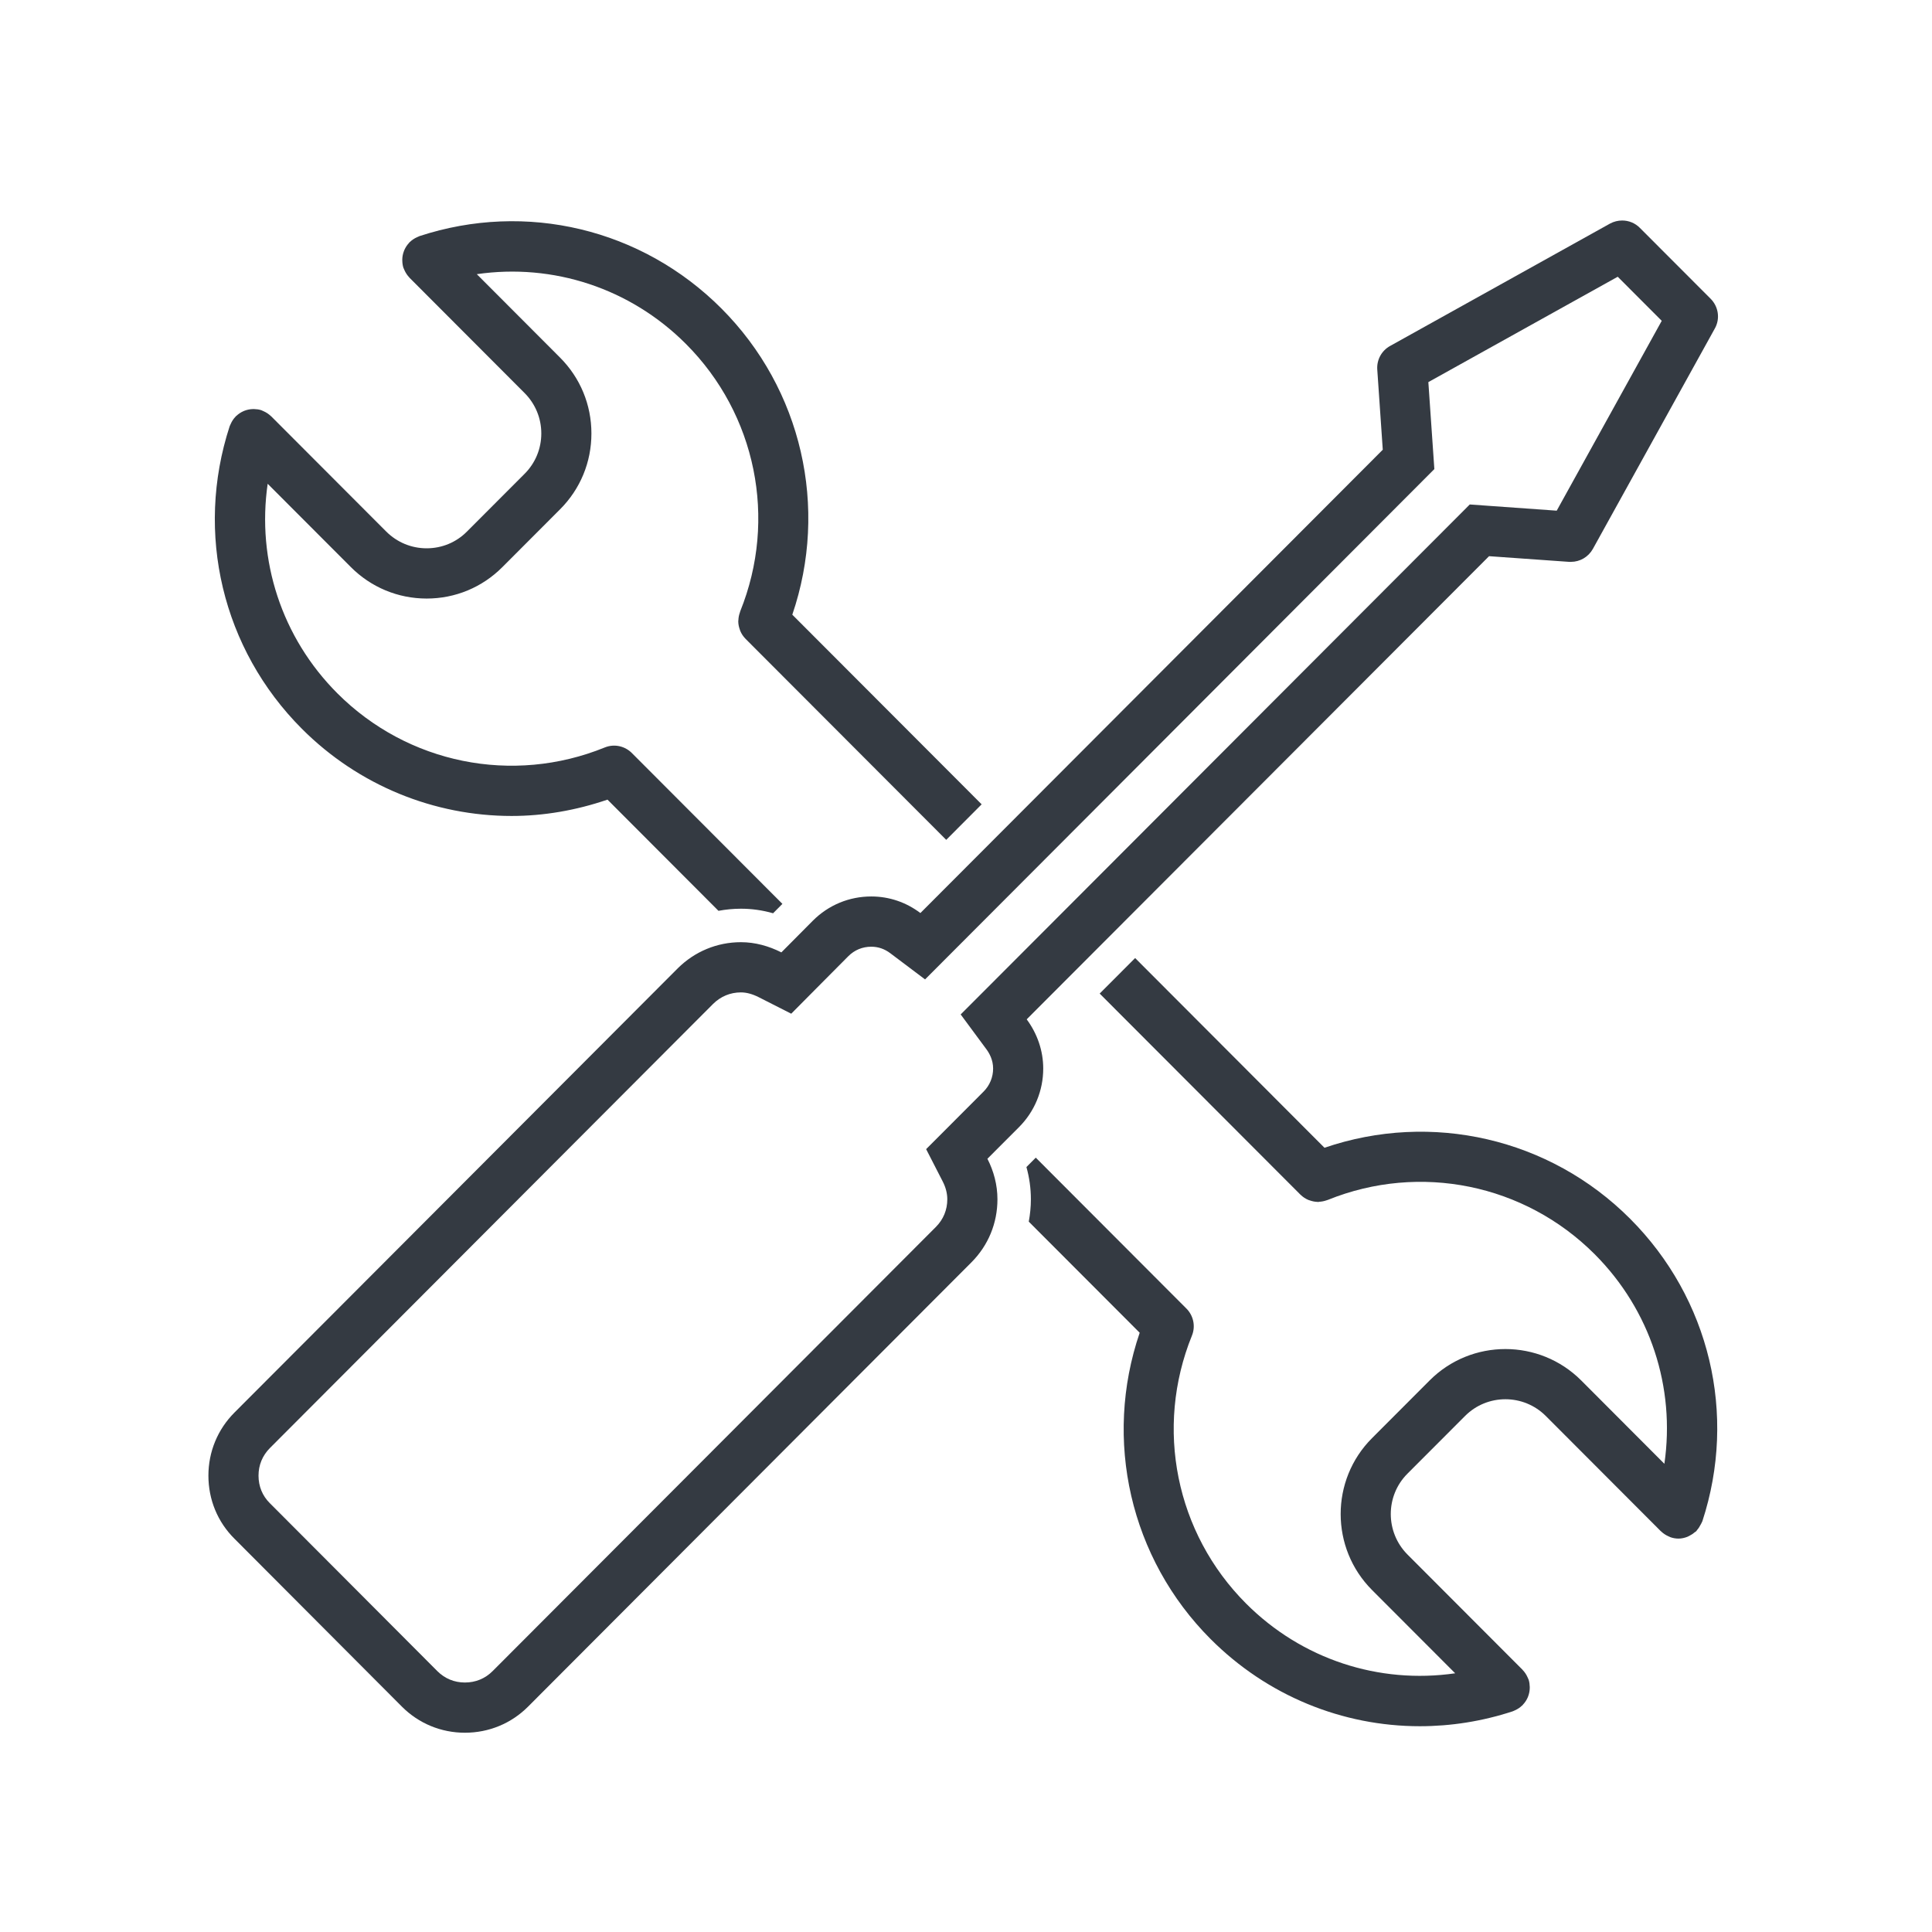 <svg xmlns="http://www.w3.org/2000/svg" xmlns:xlink="http://www.w3.org/1999/xlink" width="300" zoomAndPan="magnify" viewBox="0 0 224.88 225" height="300" preserveAspectRatio="xMidYMid meet" version="1.0"><defs><clipPath id="7cfab1dcb5"><path d="M 24 25 L 201 25 L 201 201.852 L 24 201.852 Z M 24 25 " clip-rule="nonzero"/></clipPath><clipPath id="14bb124019"><path d="M 119 111 L 200 111 L 200 201.852 L 119 201.852 Z M 119 111 " clip-rule="nonzero"/></clipPath></defs><g clip-path="url(#7cfab1dcb5)"><path fill="#343a42" d="M 190.926 26.547 C 190.367 25.973 189.617 25.68 188.859 25.68 C 188.375 25.68 187.891 25.797 187.441 26.039 L 161.832 40.289 C 160.84 40.836 160.258 41.906 160.336 43.039 L 160.977 52.375 L 107.129 106.332 C 105.477 105.086 103.512 104.402 101.41 104.402 C 98.84 104.402 96.426 105.398 94.598 107.23 L 90.938 110.914 C 89.48 110.176 87.883 109.727 86.23 109.727 C 83.445 109.727 80.84 110.816 78.875 112.766 L 27.246 164.504 C 25.281 166.473 24.211 169.082 24.211 171.852 C 24.211 174.641 25.281 177.25 27.246 179.199 L 46.746 198.754 C 48.711 200.723 51.32 201.793 54.082 201.793 C 56.863 201.793 59.473 200.723 61.438 198.754 L 113.066 147.016 C 115.031 145.047 116.102 142.457 116.102 139.668 C 116.102 137.992 115.672 136.391 114.934 134.949 L 118.613 131.266 C 120.422 129.453 121.434 127.016 121.434 124.441 C 121.434 122.355 120.734 120.367 119.508 118.711 L 173.355 64.773 L 182.676 65.434 C 182.754 65.434 182.812 65.434 182.891 65.434 C 183.941 65.434 184.914 64.871 185.441 63.934 L 199.645 38.262 C 200.289 37.129 200.074 35.707 199.16 34.793 Z M 181.234 59.473 L 173.77 58.941 L 171.109 58.75 L 169.227 60.637 L 115.379 114.578 L 111.82 118.141 L 114.816 122.195 C 115.172 122.676 115.598 123.453 115.598 124.441 C 115.598 125.457 115.199 126.414 114.484 127.129 L 110.805 130.816 L 107.797 133.828 L 109.742 137.621 C 110.086 138.297 110.262 138.988 110.262 139.668 C 110.262 140.902 109.805 142.012 108.938 142.883 L 57.309 194.617 C 56.441 195.488 55.324 195.945 54.082 195.945 C 52.852 195.945 51.742 195.488 50.875 194.621 L 31.352 175.047 C 30.5 174.199 30.047 173.094 30.047 171.852 C 30.047 170.617 30.508 169.508 31.375 168.637 L 82.98 116.922 C 83.871 116.039 84.996 115.574 86.23 115.574 C 86.875 115.574 87.57 115.762 88.301 116.133 L 92.086 118.055 L 95.078 115.039 L 98.727 111.367 C 99.453 110.637 100.379 110.254 101.41 110.254 C 102.211 110.254 102.953 110.508 103.617 111.008 L 107.672 114.062 L 111.258 110.469 L 165.105 56.512 L 166.984 54.629 L 166.801 51.973 L 166.285 44.5 L 188.34 32.23 L 193.465 37.363 Z M 181.234 59.473 " fill-opacity="1" fill-rule="nonzero"/></g><path fill="#343a42" d="M 59.523 95.027 C 63.266 95.027 67.031 94.375 70.688 93.125 L 83.613 106.074 C 84.469 105.914 85.344 105.828 86.23 105.828 C 87.484 105.828 88.738 106.004 89.973 106.359 L 91.059 105.266 L 73.586 87.758 C 72.781 86.906 71.516 86.582 70.367 87.051 C 59.637 91.414 47.41 88.938 39.223 80.738 C 32.73 74.234 29.828 65.223 31.113 56.34 L 40.793 66.035 C 43.152 68.402 46.289 69.703 49.621 69.707 C 49.625 69.707 49.625 69.707 49.629 69.707 C 52.961 69.707 56.094 68.406 58.445 66.047 L 65.164 59.316 C 67.523 56.957 68.82 53.816 68.816 50.477 C 68.816 47.137 67.516 43.996 65.152 41.633 L 55.469 31.93 C 64.336 30.641 73.332 33.551 79.828 40.059 C 88 48.242 90.477 60.449 86.152 71.176 C 86.125 71.238 86.117 71.305 86.094 71.371 C 85.996 71.645 85.945 71.922 85.934 72.199 C 85.93 72.258 85.914 72.316 85.918 72.379 C 85.922 72.707 85.992 73.023 86.102 73.328 C 86.117 73.371 86.125 73.418 86.145 73.461 C 86.285 73.805 86.492 74.117 86.758 74.387 C 86.758 74.391 86.758 74.391 86.762 74.395 L 86.766 74.398 C 86.77 74.402 86.773 74.406 86.773 74.406 L 110.137 97.809 L 114.262 93.672 L 92.211 71.586 C 96.465 59.125 93.336 45.32 83.957 35.926 C 74.695 26.648 61.219 23.418 48.785 27.5 C 48.742 27.516 48.703 27.543 48.66 27.559 C 48.613 27.574 48.574 27.598 48.527 27.617 C 48.203 27.758 47.918 27.949 47.676 28.184 C 47.66 28.195 47.645 28.199 47.633 28.211 C 47.617 28.227 47.609 28.25 47.594 28.27 C 47.355 28.52 47.164 28.809 47.027 29.125 C 47.008 29.168 46.992 29.211 46.977 29.254 C 46.859 29.559 46.797 29.883 46.789 30.219 C 46.789 30.262 46.789 30.305 46.793 30.352 C 46.797 30.633 46.832 30.91 46.922 31.191 C 46.938 31.234 46.961 31.273 46.98 31.316 C 46.996 31.363 47.016 31.406 47.035 31.449 C 47.18 31.773 47.367 32.059 47.602 32.305 C 47.617 32.316 47.617 32.332 47.633 32.348 L 61.027 45.766 C 62.285 47.027 62.98 48.699 62.98 50.48 C 62.98 52.254 62.289 53.926 61.035 55.18 L 54.316 61.91 C 53.066 63.168 51.398 63.855 49.629 63.855 L 49.625 63.855 C 47.848 63.855 46.18 63.16 44.918 61.902 L 31.523 48.484 C 31.512 48.469 31.492 48.465 31.48 48.453 C 31.238 48.219 30.949 48.027 30.629 47.887 C 30.582 47.867 30.539 47.848 30.496 47.828 C 30.449 47.812 30.41 47.785 30.367 47.77 C 30.09 47.68 29.812 47.648 29.535 47.641 C 29.488 47.641 29.441 47.637 29.395 47.641 C 29.066 47.648 28.746 47.711 28.441 47.824 C 28.395 47.844 28.352 47.859 28.305 47.879 C 27.992 48.016 27.707 48.207 27.457 48.441 C 27.438 48.461 27.414 48.465 27.398 48.484 C 27.383 48.496 27.379 48.516 27.367 48.531 C 27.133 48.77 26.945 49.059 26.805 49.379 C 26.781 49.426 26.758 49.469 26.742 49.516 C 26.727 49.559 26.699 49.598 26.684 49.645 C 22.625 62.105 25.844 75.605 35.094 84.871 C 41.719 91.504 50.531 95.027 59.523 95.027 Z M 59.523 95.027 " fill-opacity="1" fill-rule="nonzero"/><g clip-path="url(#14bb124019)"><path fill="#343a42" d="M 154.188 133.668 L 132.137 111.574 L 128.008 115.711 L 151.367 139.109 C 151.371 139.113 151.375 139.117 151.379 139.121 L 151.383 139.125 C 151.387 139.129 151.391 139.129 151.391 139.129 C 151.66 139.395 151.973 139.602 152.316 139.746 C 152.359 139.766 152.406 139.773 152.449 139.789 C 152.75 139.898 153.066 139.965 153.391 139.973 C 153.41 139.973 153.43 139.984 153.449 139.984 C 153.496 139.984 153.539 139.957 153.582 139.957 C 153.855 139.941 154.133 139.891 154.402 139.797 C 154.469 139.773 154.531 139.762 154.594 139.734 C 165.305 135.41 177.492 137.891 185.66 146.07 C 192.16 152.582 195.062 161.594 193.773 170.473 L 184.094 160.773 C 179.223 155.895 171.305 155.887 166.438 160.762 L 159.719 167.492 C 154.855 172.363 154.859 180.297 159.73 185.176 L 169.41 194.871 C 160.539 196.156 151.547 193.25 145.055 186.746 C 136.867 178.547 134.395 166.301 138.75 155.551 C 139.219 154.402 138.895 153.133 138.043 152.328 L 120.566 134.82 L 119.477 135.914 C 119.82 137.137 119.996 138.395 119.996 139.668 C 119.996 140.551 119.906 141.422 119.75 142.273 L 132.668 155.211 C 128.414 167.676 131.543 181.484 140.926 190.883 C 147.531 197.5 156.293 201.035 165.293 201.035 C 168.895 201.035 172.535 200.469 176.094 199.305 C 176.141 199.289 176.18 199.266 176.223 199.25 C 176.27 199.23 176.312 199.211 176.355 199.191 C 176.68 199.047 176.965 198.859 177.207 198.621 C 177.223 198.609 177.238 198.605 177.254 198.594 C 177.27 198.578 177.273 198.555 177.289 198.535 C 177.531 198.285 177.723 197.996 177.859 197.68 C 177.875 197.637 177.891 197.594 177.91 197.551 C 178.023 197.246 178.09 196.922 178.094 196.59 C 178.098 196.543 178.094 196.5 178.094 196.453 C 178.086 196.176 178.055 195.895 177.965 195.617 C 177.949 195.574 177.922 195.535 177.906 195.488 C 177.891 195.441 177.867 195.402 177.848 195.355 C 177.707 195.031 177.516 194.742 177.281 194.5 C 177.27 194.488 177.266 194.473 177.254 194.461 L 163.859 181.043 C 161.266 178.441 161.258 174.219 163.848 171.625 L 170.566 164.898 C 173.156 162.305 177.371 162.309 179.965 164.906 L 193.359 178.324 C 193.371 178.34 193.387 178.34 193.402 178.355 C 193.645 178.59 193.934 178.781 194.258 178.922 C 194.301 178.941 194.34 178.961 194.387 178.98 C 194.43 178.996 194.469 179.023 194.512 179.035 C 194.816 179.137 195.121 179.184 195.422 179.184 C 195.773 179.184 196.109 179.105 196.43 178.984 C 196.523 178.953 196.605 178.895 196.699 178.852 C 196.93 178.738 197.141 178.598 197.336 178.426 C 197.383 178.387 197.441 178.371 197.484 178.324 C 197.527 178.285 197.539 178.23 197.578 178.188 C 197.746 178 197.879 177.789 197.996 177.559 C 198.043 177.461 198.109 177.371 198.145 177.266 C 198.156 177.23 198.184 177.203 198.195 177.168 C 202.27 164.715 199.047 151.215 189.785 141.938 C 180.406 132.539 166.629 129.41 154.188 133.668 Z M 154.188 133.668 " fill-opacity="1" fill-rule="nonzero"/></g></svg>